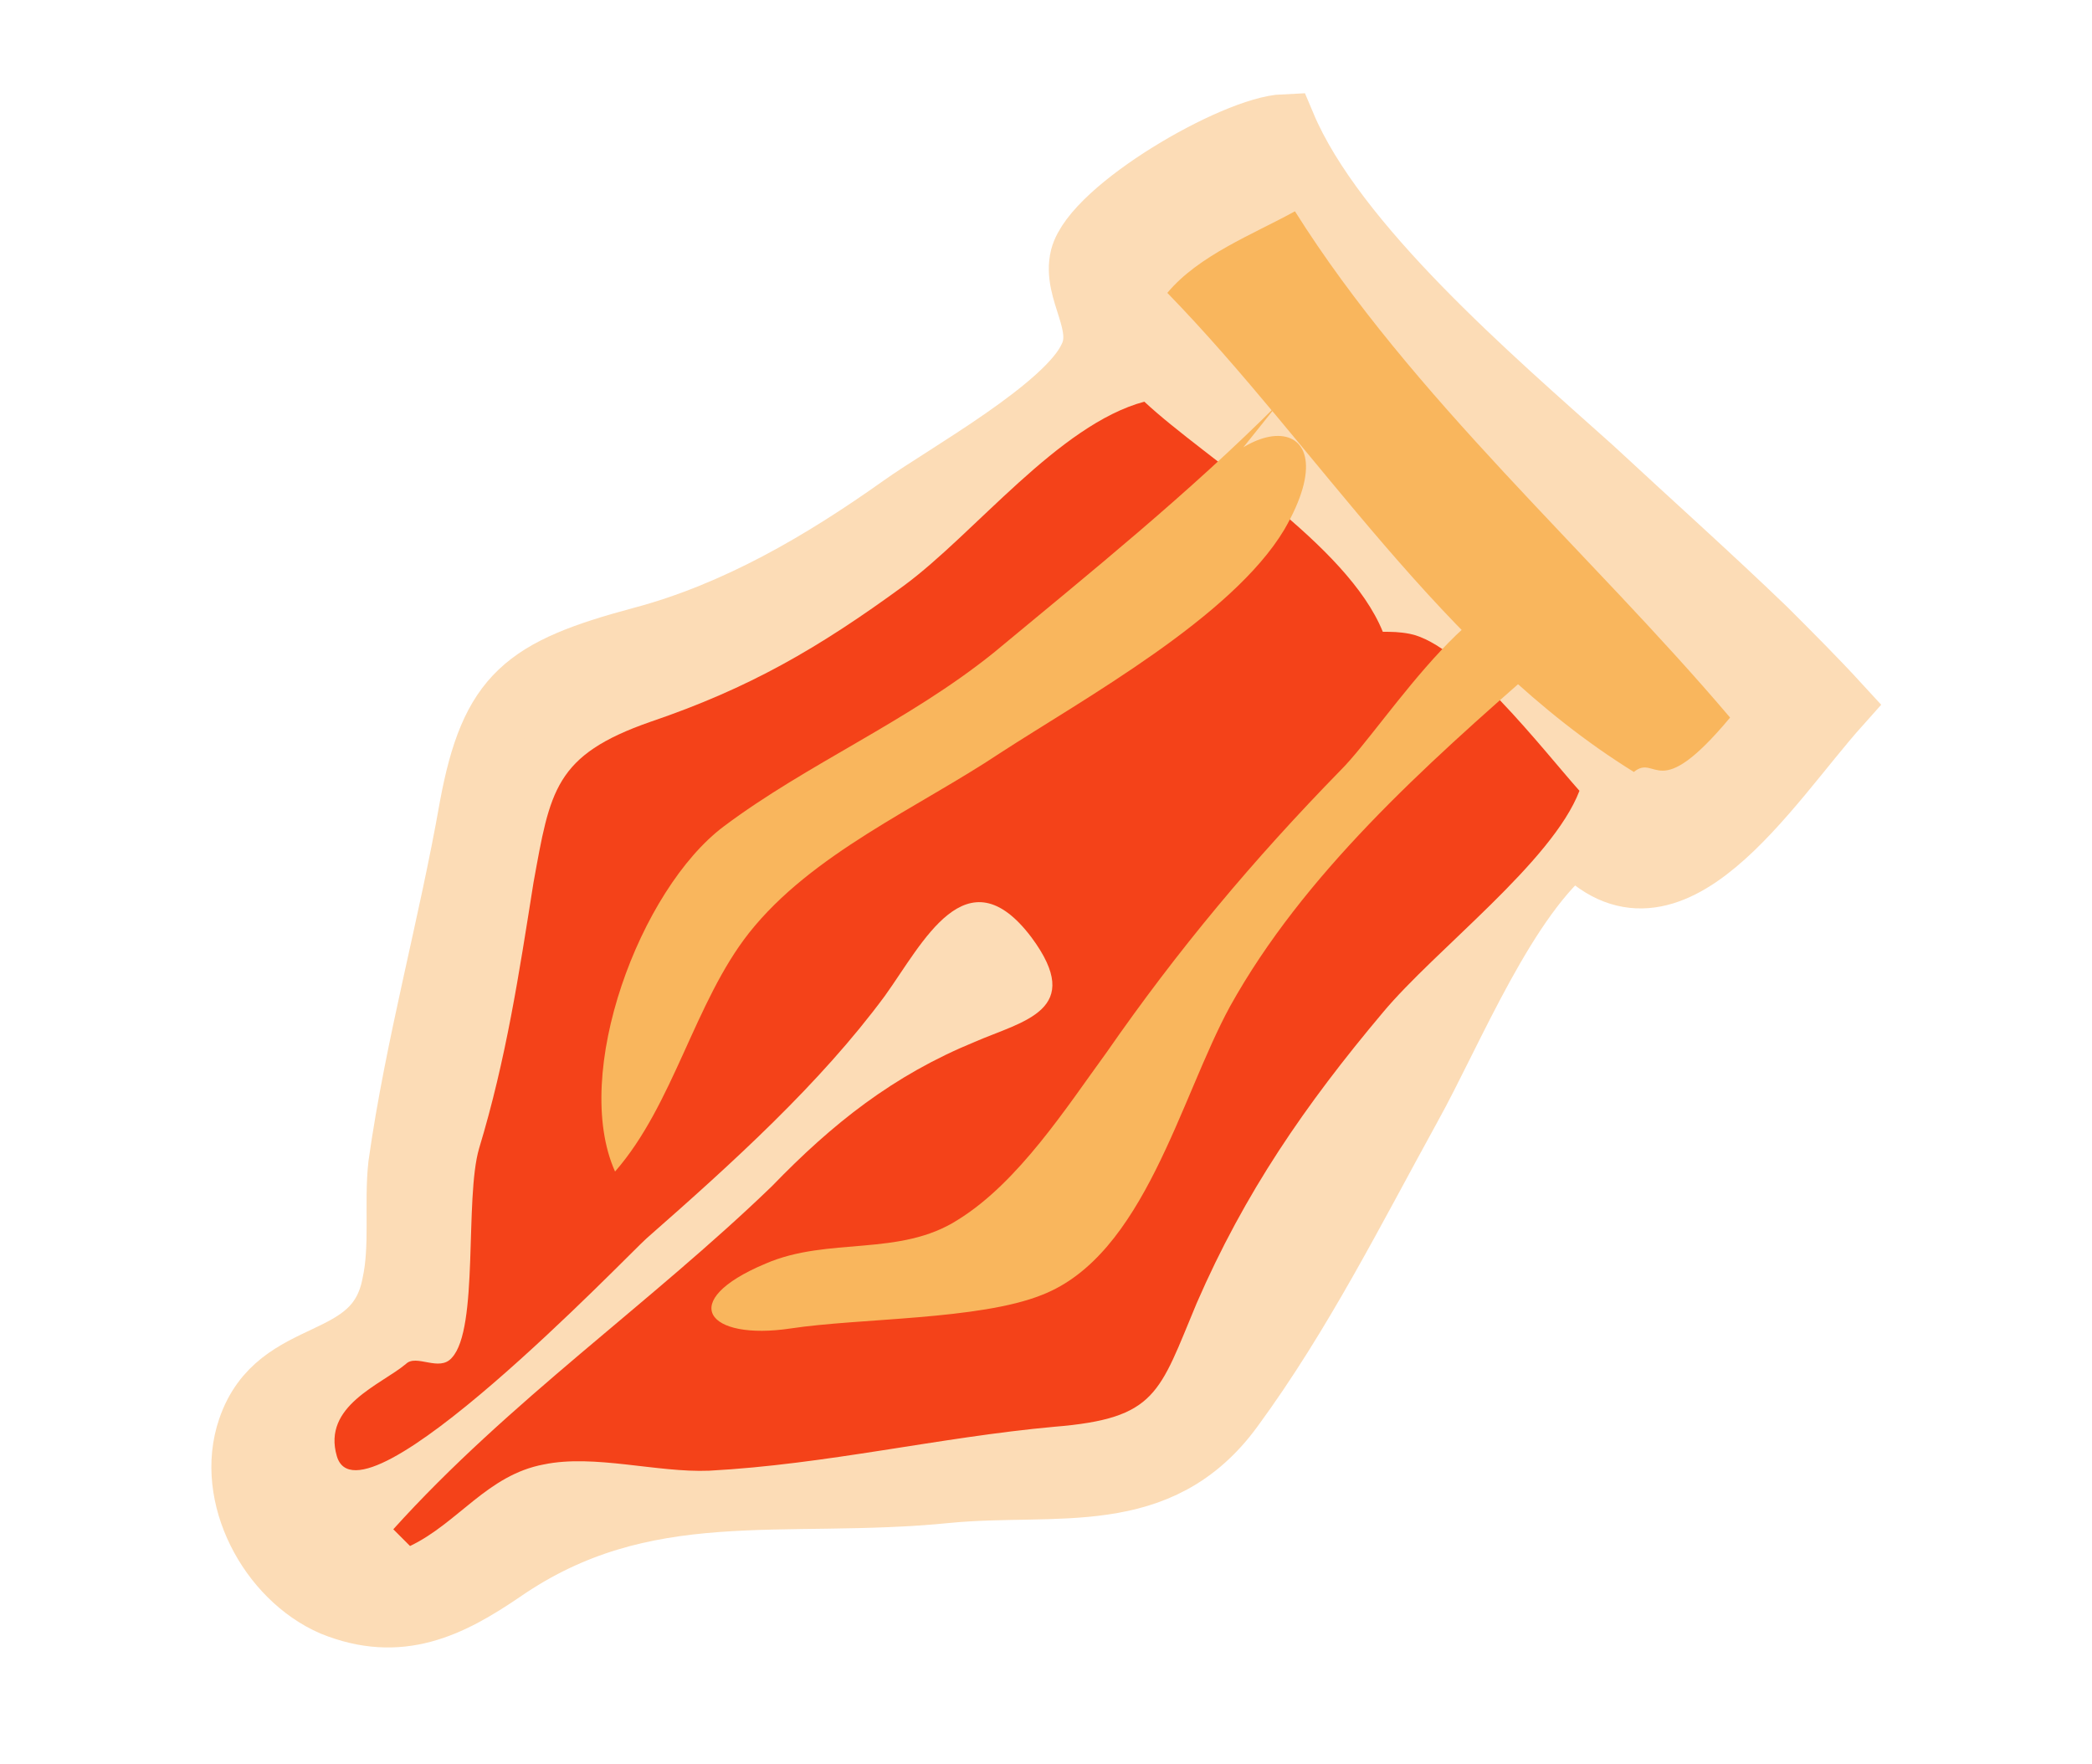 <?xml version="1.0" encoding="utf-8"?>
<!-- Generator: Adobe Illustrator 22.0.1, SVG Export Plug-In . SVG Version: 6.00 Build 0)  -->
<svg version="1.1" id="レイヤー_1" xmlns="http://www.w3.org/2000/svg" xmlns:xlink="http://www.w3.org/1999/xlink" x="0px"
	 y="0px" viewBox="0 0 100 84.3" style="enable-background:new 0 0 100 84.3;" xml:space="preserve">
<style type="text/css">
	.st0{fill:#FCDCB6;stroke:#FCDCB6;stroke-width:3;stroke-miterlimit:10;}
	.st1{fill:#F44219;}
	.st2{fill:#F9B65D;}
</style>
<g>
	<path class="st0" d="M84.4,30.1c1.2,1.2,2.4,2.4,3.5,3.6c-3.4,3.8-8.1,11.6-12.6,6.6c-3.3,2.5-5.9,9-7.9,12.6
		c-2.7,4.9-5.2,9.9-8.5,14.4c-3.5,4.8-8.4,3.5-13.6,4c-7.9,0.8-14.5-0.9-21.3,3.8c-2.5,1.7-4.9,2.9-8.1,1.6c-3-1.3-5.1-5.2-4-8.4
		c1.4-4.1,6.1-2.7,6.9-6.9c0.4-1.8,0.1-3.9,0.3-5.7c0.8-5.7,2.4-11.4,3.4-17.1c1-5.4,2.6-6.6,8.2-8.1c4.5-1.2,8.6-3.6,12.4-6.3
		c2.1-1.5,7.9-4.7,9-7.1c0.8-1.6-0.8-3.2-0.4-4.8C52.3,10,59,6.1,61.4,6c2.4,5.7,9.9,12.1,14.7,16.4C78.9,25,81.7,27.5,84.4,30.1z"
		/>
	<path class="st1" d="M25.5,42.2c-0.7,4.4-1.3,8.4-2.6,12.7c-0.7,2.4,0,8.6-1.3,10c-0.6,0.7-1.7-0.2-2.2,0.3c-1.2,1-4,2-3.3,4.4
		C17.2,73.4,30,60,30.9,59.2c4.1-3.6,8.3-7.4,11.4-11.6c1.8-2.5,3.9-6.9,7-2.8c2.6,3.5-0.4,4-2.7,5c-3.9,1.6-6.8,3.9-9.7,6.9
		C31.1,62.3,24.3,67,18.8,73.1c0.1,0.1,0.7,0.7,0.8,0.8c2.3-1.1,3.7-3.4,6.4-3.9c2.4-0.5,5.4,0.4,7.9,0.3c5.6-0.3,11-1.6,16.5-2.1
		c4.9-0.4,5-1.6,6.8-5.9c2.3-5.3,5.2-9.5,8.9-13.9c2.5-3,8.1-7.2,9.4-10.6c-1.7-1.9-5.6-7-8.1-7.5c-0.5-0.1-0.9-0.1-1.3-0.1
		c-1.7-4.2-8.4-8.2-11.4-11c-4.1,1.1-8.1,6.3-11.5,8.8c-4.1,3-7.4,4.9-12.1,6.5C26.5,36.1,26.3,37.8,25.5,42.2z"/>
	<path class="st2" d="M73.6,31.8c-5.5,4.8-11.3,10-14.8,16.3c-2.4,4.4-4.1,11.9-9,13.8c-3,1.2-8.7,1.1-12,1.6
		c-4,0.6-5.5-1.3-1.2-3.1c3-1.3,6.4-0.3,9.2-2.1c2.9-1.8,5.2-5.4,7.1-8c3.4-4.9,7-9.2,11.2-13.5c2.2-2.2,7-10.2,10.6-8.4
		C74.8,30.4,73.7,31.9,73.6,31.8z"/>
	<path class="st2" d="M61.1,19.3c-4.3,4.3-8.9,8-13.6,11.9c-4.1,3.3-8.9,5.3-12.9,8.3S27.3,51.3,29.4,56c2.8-3.2,3.8-8.1,6.4-11.4
		c3-3.8,8.1-6,12-8.6c4-2.6,11.1-6.5,13.6-10.7c3.4-5.9-2.5-6-5.1,0"/>
	<path class="st2" d="M78.1,36.9C68.9,31.2,63,21.4,55.8,14c1.5-1.8,4.1-2.8,6.1-3.9C67.5,19,76,26.4,82.7,34.3
		C79.2,38.5,79.2,36,78.1,36.9z"/>
</g>
</svg>
